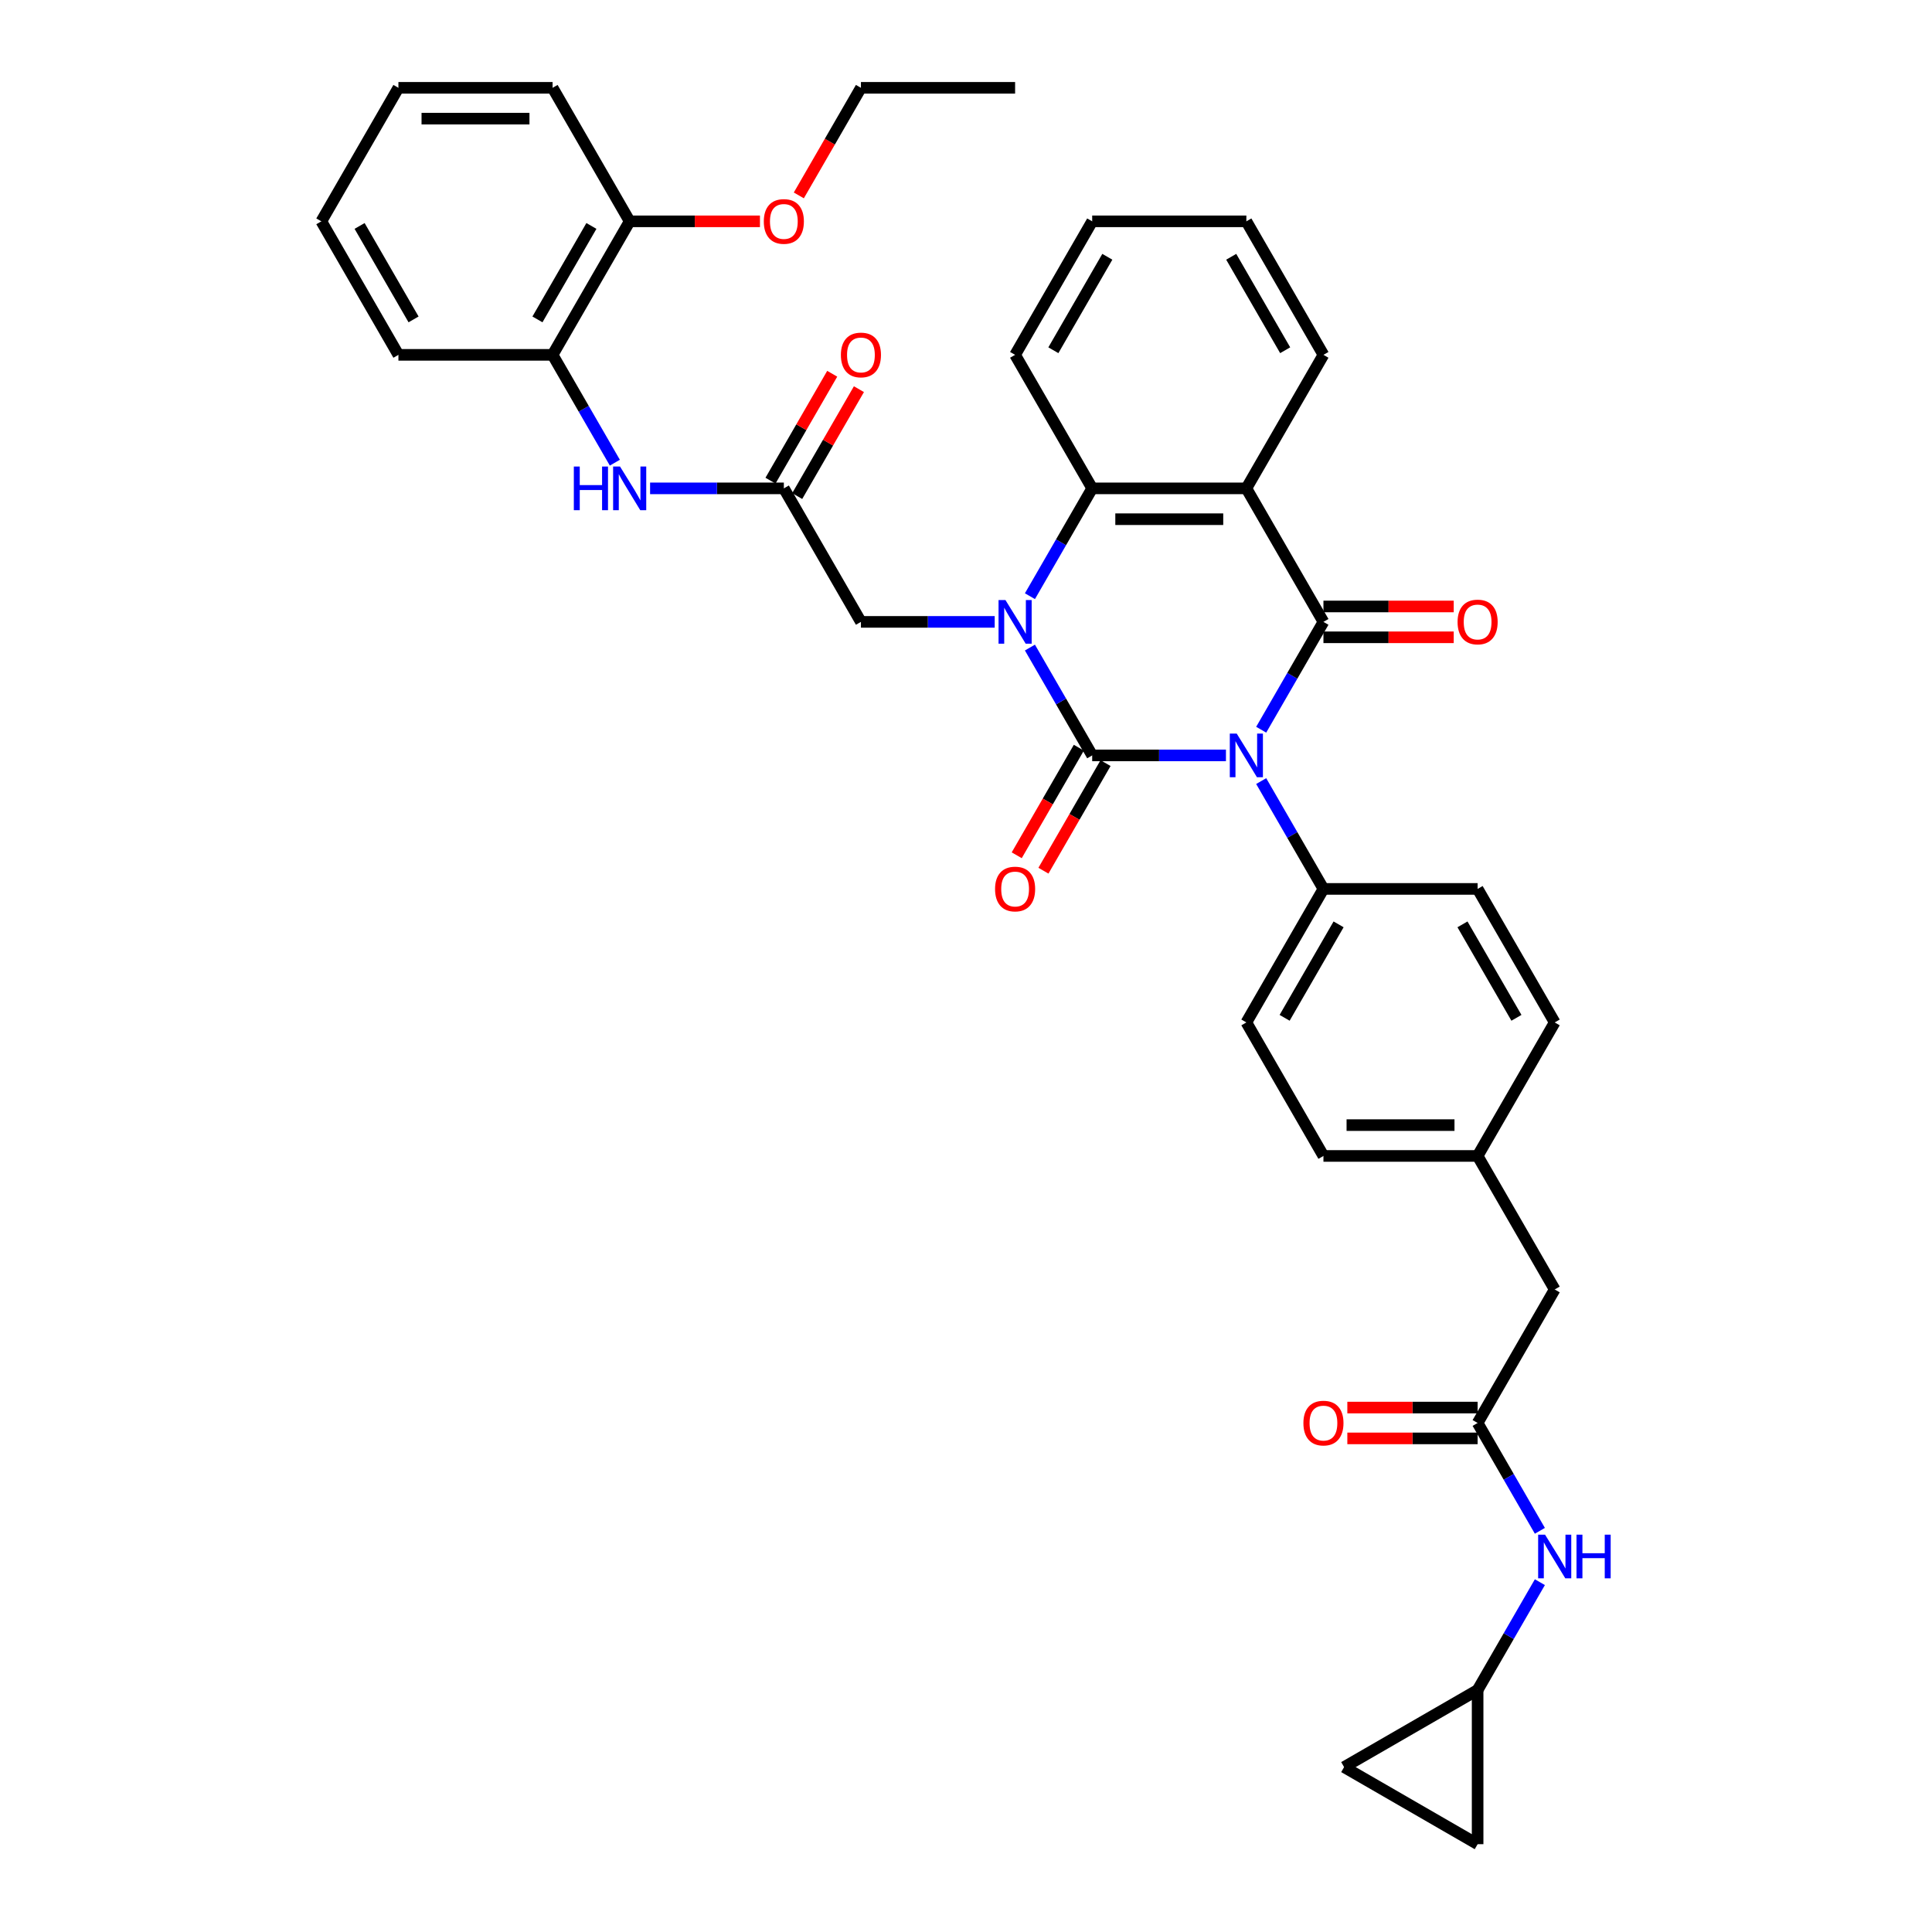 <?xml version='1.0' encoding='iso-8859-1'?>
<svg version='1.1' baseProfile='full'
              xmlns='http://www.w3.org/2000/svg'
                      xmlns:rdkit='http://www.rdkit.org/xml'
                      xmlns:xlink='http://www.w3.org/1999/xlink'
                  xml:space='preserve'
width='1000px' height='1000px' viewBox='0 0 1000 1000'>
<!-- END OF HEADER -->
<rect style='opacity:1.0;fill:#FFFFFF;stroke:none' width='1000' height='1000' x='0' y='0'> </rect>
<path class='bond-0' d='M 634.549,390.993 L 599.932,390.993' style='fill:none;fill-rule:evenodd;stroke:#0000FF;stroke-width:6px;stroke-linecap:butt;stroke-linejoin:miter;stroke-opacity:1' />
<path class='bond-0' d='M 599.932,390.993 L 565.315,390.993' style='fill:none;fill-rule:evenodd;stroke:#000000;stroke-width:6px;stroke-linecap:butt;stroke-linejoin:miter;stroke-opacity:1' />
<path class='bond-2' d='M 652.789,377.699 L 668.901,349.792' style='fill:none;fill-rule:evenodd;stroke:#0000FF;stroke-width:6px;stroke-linecap:butt;stroke-linejoin:miter;stroke-opacity:1' />
<path class='bond-2' d='M 668.901,349.792 L 685.013,321.885' style='fill:none;fill-rule:evenodd;stroke:#000000;stroke-width:6px;stroke-linecap:butt;stroke-linejoin:miter;stroke-opacity:1' />
<path class='bond-6' d='M 652.789,404.287 L 668.901,432.194' style='fill:none;fill-rule:evenodd;stroke:#0000FF;stroke-width:6px;stroke-linecap:butt;stroke-linejoin:miter;stroke-opacity:1' />
<path class='bond-6' d='M 668.901,432.194 L 685.013,460.101' style='fill:none;fill-rule:evenodd;stroke:#000000;stroke-width:6px;stroke-linecap:butt;stroke-linejoin:miter;stroke-opacity:1' />
<path class='bond-1' d='M 565.315,390.993 L 549.203,363.086' style='fill:none;fill-rule:evenodd;stroke:#000000;stroke-width:6px;stroke-linecap:butt;stroke-linejoin:miter;stroke-opacity:1' />
<path class='bond-1' d='M 549.203,363.086 L 533.091,335.18' style='fill:none;fill-rule:evenodd;stroke:#0000FF;stroke-width:6px;stroke-linecap:butt;stroke-linejoin:miter;stroke-opacity:1' />
<path class='bond-10' d='M 558.404,387.003 L 542.329,414.846' style='fill:none;fill-rule:evenodd;stroke:#000000;stroke-width:6px;stroke-linecap:butt;stroke-linejoin:miter;stroke-opacity:1' />
<path class='bond-10' d='M 542.329,414.846 L 526.254,442.689' style='fill:none;fill-rule:evenodd;stroke:#FF0000;stroke-width:6px;stroke-linecap:butt;stroke-linejoin:miter;stroke-opacity:1' />
<path class='bond-10' d='M 572.226,394.983 L 556.151,422.826' style='fill:none;fill-rule:evenodd;stroke:#000000;stroke-width:6px;stroke-linecap:butt;stroke-linejoin:miter;stroke-opacity:1' />
<path class='bond-10' d='M 556.151,422.826 L 540.076,450.668' style='fill:none;fill-rule:evenodd;stroke:#FF0000;stroke-width:6px;stroke-linecap:butt;stroke-linejoin:miter;stroke-opacity:1' />
<path class='bond-7' d='M 514.851,321.885 L 480.234,321.885' style='fill:none;fill-rule:evenodd;stroke:#0000FF;stroke-width:6px;stroke-linecap:butt;stroke-linejoin:miter;stroke-opacity:1' />
<path class='bond-7' d='M 480.234,321.885 L 445.617,321.885' style='fill:none;fill-rule:evenodd;stroke:#000000;stroke-width:6px;stroke-linecap:butt;stroke-linejoin:miter;stroke-opacity:1' />
<path class='bond-38' d='M 533.091,308.591 L 549.203,280.684' style='fill:none;fill-rule:evenodd;stroke:#0000FF;stroke-width:6px;stroke-linecap:butt;stroke-linejoin:miter;stroke-opacity:1' />
<path class='bond-38' d='M 549.203,280.684 L 565.315,252.778' style='fill:none;fill-rule:evenodd;stroke:#000000;stroke-width:6px;stroke-linecap:butt;stroke-linejoin:miter;stroke-opacity:1' />
<path class='bond-3' d='M 685.013,321.885 L 645.114,252.778' style='fill:none;fill-rule:evenodd;stroke:#000000;stroke-width:6px;stroke-linecap:butt;stroke-linejoin:miter;stroke-opacity:1' />
<path class='bond-11' d='M 685.013,329.865 L 718.728,329.865' style='fill:none;fill-rule:evenodd;stroke:#000000;stroke-width:6px;stroke-linecap:butt;stroke-linejoin:miter;stroke-opacity:1' />
<path class='bond-11' d='M 718.728,329.865 L 752.443,329.865' style='fill:none;fill-rule:evenodd;stroke:#FF0000;stroke-width:6px;stroke-linecap:butt;stroke-linejoin:miter;stroke-opacity:1' />
<path class='bond-11' d='M 685.013,313.905 L 718.728,313.905' style='fill:none;fill-rule:evenodd;stroke:#000000;stroke-width:6px;stroke-linecap:butt;stroke-linejoin:miter;stroke-opacity:1' />
<path class='bond-11' d='M 718.728,313.905 L 752.443,313.905' style='fill:none;fill-rule:evenodd;stroke:#FF0000;stroke-width:6px;stroke-linecap:butt;stroke-linejoin:miter;stroke-opacity:1' />
<path class='bond-4' d='M 645.114,252.778 L 565.315,252.778' style='fill:none;fill-rule:evenodd;stroke:#000000;stroke-width:6px;stroke-linecap:butt;stroke-linejoin:miter;stroke-opacity:1' />
<path class='bond-4' d='M 633.144,268.737 L 577.285,268.737' style='fill:none;fill-rule:evenodd;stroke:#000000;stroke-width:6px;stroke-linecap:butt;stroke-linejoin:miter;stroke-opacity:1' />
<path class='bond-23' d='M 645.114,252.778 L 685.013,183.67' style='fill:none;fill-rule:evenodd;stroke:#000000;stroke-width:6px;stroke-linecap:butt;stroke-linejoin:miter;stroke-opacity:1' />
<path class='bond-27' d='M 565.315,252.778 L 525.416,183.67' style='fill:none;fill-rule:evenodd;stroke:#000000;stroke-width:6px;stroke-linecap:butt;stroke-linejoin:miter;stroke-opacity:1' />
<path class='bond-5' d='M 405.718,252.778 L 445.617,321.885' style='fill:none;fill-rule:evenodd;stroke:#000000;stroke-width:6px;stroke-linecap:butt;stroke-linejoin:miter;stroke-opacity:1' />
<path class='bond-8' d='M 405.718,252.778 L 371.101,252.778' style='fill:none;fill-rule:evenodd;stroke:#000000;stroke-width:6px;stroke-linecap:butt;stroke-linejoin:miter;stroke-opacity:1' />
<path class='bond-8' d='M 371.101,252.778 L 336.485,252.778' style='fill:none;fill-rule:evenodd;stroke:#0000FF;stroke-width:6px;stroke-linecap:butt;stroke-linejoin:miter;stroke-opacity:1' />
<path class='bond-17' d='M 412.629,256.768 L 428.602,229.1' style='fill:none;fill-rule:evenodd;stroke:#000000;stroke-width:6px;stroke-linecap:butt;stroke-linejoin:miter;stroke-opacity:1' />
<path class='bond-17' d='M 428.602,229.1 L 444.576,201.433' style='fill:none;fill-rule:evenodd;stroke:#FF0000;stroke-width:6px;stroke-linecap:butt;stroke-linejoin:miter;stroke-opacity:1' />
<path class='bond-17' d='M 398.807,248.788 L 414.781,221.12' style='fill:none;fill-rule:evenodd;stroke:#000000;stroke-width:6px;stroke-linecap:butt;stroke-linejoin:miter;stroke-opacity:1' />
<path class='bond-17' d='M 414.781,221.12 L 430.754,193.453' style='fill:none;fill-rule:evenodd;stroke:#FF0000;stroke-width:6px;stroke-linecap:butt;stroke-linejoin:miter;stroke-opacity:1' />
<path class='bond-20' d='M 685.013,460.101 L 645.114,529.208' style='fill:none;fill-rule:evenodd;stroke:#000000;stroke-width:6px;stroke-linecap:butt;stroke-linejoin:miter;stroke-opacity:1' />
<path class='bond-20' d='M 692.85,478.447 L 664.92,526.822' style='fill:none;fill-rule:evenodd;stroke:#000000;stroke-width:6px;stroke-linecap:butt;stroke-linejoin:miter;stroke-opacity:1' />
<path class='bond-21' d='M 685.013,460.101 L 764.812,460.101' style='fill:none;fill-rule:evenodd;stroke:#000000;stroke-width:6px;stroke-linecap:butt;stroke-linejoin:miter;stroke-opacity:1' />
<path class='bond-14' d='M 318.244,239.483 L 302.132,211.577' style='fill:none;fill-rule:evenodd;stroke:#0000FF;stroke-width:6px;stroke-linecap:butt;stroke-linejoin:miter;stroke-opacity:1' />
<path class='bond-14' d='M 302.132,211.577 L 286.02,183.67' style='fill:none;fill-rule:evenodd;stroke:#000000;stroke-width:6px;stroke-linecap:butt;stroke-linejoin:miter;stroke-opacity:1' />
<path class='bond-9' d='M 764.812,736.531 L 804.711,667.424' style='fill:none;fill-rule:evenodd;stroke:#000000;stroke-width:6px;stroke-linecap:butt;stroke-linejoin:miter;stroke-opacity:1' />
<path class='bond-13' d='M 764.812,736.531 L 780.924,764.438' style='fill:none;fill-rule:evenodd;stroke:#000000;stroke-width:6px;stroke-linecap:butt;stroke-linejoin:miter;stroke-opacity:1' />
<path class='bond-13' d='M 780.924,764.438 L 797.036,792.345' style='fill:none;fill-rule:evenodd;stroke:#0000FF;stroke-width:6px;stroke-linecap:butt;stroke-linejoin:miter;stroke-opacity:1' />
<path class='bond-18' d='M 764.812,728.552 L 731.097,728.552' style='fill:none;fill-rule:evenodd;stroke:#000000;stroke-width:6px;stroke-linecap:butt;stroke-linejoin:miter;stroke-opacity:1' />
<path class='bond-18' d='M 731.097,728.552 L 697.382,728.552' style='fill:none;fill-rule:evenodd;stroke:#FF0000;stroke-width:6px;stroke-linecap:butt;stroke-linejoin:miter;stroke-opacity:1' />
<path class='bond-18' d='M 764.812,744.511 L 731.097,744.511' style='fill:none;fill-rule:evenodd;stroke:#000000;stroke-width:6px;stroke-linecap:butt;stroke-linejoin:miter;stroke-opacity:1' />
<path class='bond-18' d='M 731.097,744.511 L 697.382,744.511' style='fill:none;fill-rule:evenodd;stroke:#FF0000;stroke-width:6px;stroke-linecap:butt;stroke-linejoin:miter;stroke-opacity:1' />
<path class='bond-12' d='M 764.812,874.747 L 780.924,846.84' style='fill:none;fill-rule:evenodd;stroke:#000000;stroke-width:6px;stroke-linecap:butt;stroke-linejoin:miter;stroke-opacity:1' />
<path class='bond-12' d='M 780.924,846.84 L 797.036,818.934' style='fill:none;fill-rule:evenodd;stroke:#0000FF;stroke-width:6px;stroke-linecap:butt;stroke-linejoin:miter;stroke-opacity:1' />
<path class='bond-15' d='M 764.812,874.747 L 764.812,954.545' style='fill:none;fill-rule:evenodd;stroke:#000000;stroke-width:6px;stroke-linecap:butt;stroke-linejoin:miter;stroke-opacity:1' />
<path class='bond-16' d='M 764.812,874.747 L 695.704,914.646' style='fill:none;fill-rule:evenodd;stroke:#000000;stroke-width:6px;stroke-linecap:butt;stroke-linejoin:miter;stroke-opacity:1' />
<path class='bond-19' d='M 286.02,183.67 L 325.919,114.562' style='fill:none;fill-rule:evenodd;stroke:#000000;stroke-width:6px;stroke-linecap:butt;stroke-linejoin:miter;stroke-opacity:1' />
<path class='bond-19' d='M 278.183,165.324 L 306.113,116.949' style='fill:none;fill-rule:evenodd;stroke:#000000;stroke-width:6px;stroke-linecap:butt;stroke-linejoin:miter;stroke-opacity:1' />
<path class='bond-29' d='M 286.02,183.67 L 206.221,183.67' style='fill:none;fill-rule:evenodd;stroke:#000000;stroke-width:6px;stroke-linecap:butt;stroke-linejoin:miter;stroke-opacity:1' />
<path class='bond-40' d='M 764.812,954.545 L 695.704,914.646' style='fill:none;fill-rule:evenodd;stroke:#000000;stroke-width:6px;stroke-linecap:butt;stroke-linejoin:miter;stroke-opacity:1' />
<path class='bond-28' d='M 325.919,114.562 L 359.634,114.562' style='fill:none;fill-rule:evenodd;stroke:#000000;stroke-width:6px;stroke-linecap:butt;stroke-linejoin:miter;stroke-opacity:1' />
<path class='bond-28' d='M 359.634,114.562 L 393.349,114.562' style='fill:none;fill-rule:evenodd;stroke:#FF0000;stroke-width:6px;stroke-linecap:butt;stroke-linejoin:miter;stroke-opacity:1' />
<path class='bond-30' d='M 325.919,114.562 L 286.02,45.455' style='fill:none;fill-rule:evenodd;stroke:#000000;stroke-width:6px;stroke-linecap:butt;stroke-linejoin:miter;stroke-opacity:1' />
<path class='bond-25' d='M 645.114,529.208 L 685.013,598.316' style='fill:none;fill-rule:evenodd;stroke:#000000;stroke-width:6px;stroke-linecap:butt;stroke-linejoin:miter;stroke-opacity:1' />
<path class='bond-26' d='M 764.812,460.101 L 804.711,529.208' style='fill:none;fill-rule:evenodd;stroke:#000000;stroke-width:6px;stroke-linecap:butt;stroke-linejoin:miter;stroke-opacity:1' />
<path class='bond-26' d='M 756.975,478.447 L 784.905,526.822' style='fill:none;fill-rule:evenodd;stroke:#000000;stroke-width:6px;stroke-linecap:butt;stroke-linejoin:miter;stroke-opacity:1' />
<path class='bond-22' d='M 804.711,667.424 L 764.812,598.316' style='fill:none;fill-rule:evenodd;stroke:#000000;stroke-width:6px;stroke-linecap:butt;stroke-linejoin:miter;stroke-opacity:1' />
<path class='bond-32' d='M 685.013,183.67 L 645.114,114.562' style='fill:none;fill-rule:evenodd;stroke:#000000;stroke-width:6px;stroke-linecap:butt;stroke-linejoin:miter;stroke-opacity:1' />
<path class='bond-32' d='M 665.207,181.284 L 637.277,132.908' style='fill:none;fill-rule:evenodd;stroke:#000000;stroke-width:6px;stroke-linecap:butt;stroke-linejoin:miter;stroke-opacity:1' />
<path class='bond-24' d='M 764.812,598.316 L 804.711,529.208' style='fill:none;fill-rule:evenodd;stroke:#000000;stroke-width:6px;stroke-linecap:butt;stroke-linejoin:miter;stroke-opacity:1' />
<path class='bond-37' d='M 764.812,598.316 L 685.013,598.316' style='fill:none;fill-rule:evenodd;stroke:#000000;stroke-width:6px;stroke-linecap:butt;stroke-linejoin:miter;stroke-opacity:1' />
<path class='bond-37' d='M 752.842,582.356 L 696.983,582.356' style='fill:none;fill-rule:evenodd;stroke:#000000;stroke-width:6px;stroke-linecap:butt;stroke-linejoin:miter;stroke-opacity:1' />
<path class='bond-39' d='M 525.416,183.67 L 565.315,114.562' style='fill:none;fill-rule:evenodd;stroke:#000000;stroke-width:6px;stroke-linecap:butt;stroke-linejoin:miter;stroke-opacity:1' />
<path class='bond-39' d='M 545.222,181.284 L 573.152,132.908' style='fill:none;fill-rule:evenodd;stroke:#000000;stroke-width:6px;stroke-linecap:butt;stroke-linejoin:miter;stroke-opacity:1' />
<path class='bond-31' d='M 413.467,101.14 L 429.542,73.297' style='fill:none;fill-rule:evenodd;stroke:#FF0000;stroke-width:6px;stroke-linecap:butt;stroke-linejoin:miter;stroke-opacity:1' />
<path class='bond-31' d='M 429.542,73.297 L 445.617,45.455' style='fill:none;fill-rule:evenodd;stroke:#000000;stroke-width:6px;stroke-linecap:butt;stroke-linejoin:miter;stroke-opacity:1' />
<path class='bond-35' d='M 206.221,183.67 L 166.322,114.562' style='fill:none;fill-rule:evenodd;stroke:#000000;stroke-width:6px;stroke-linecap:butt;stroke-linejoin:miter;stroke-opacity:1' />
<path class='bond-35' d='M 214.058,165.324 L 186.128,116.949' style='fill:none;fill-rule:evenodd;stroke:#000000;stroke-width:6px;stroke-linecap:butt;stroke-linejoin:miter;stroke-opacity:1' />
<path class='bond-41' d='M 286.02,45.455 L 206.221,45.455' style='fill:none;fill-rule:evenodd;stroke:#000000;stroke-width:6px;stroke-linecap:butt;stroke-linejoin:miter;stroke-opacity:1' />
<path class='bond-41' d='M 274.05,61.414 L 218.191,61.414' style='fill:none;fill-rule:evenodd;stroke:#000000;stroke-width:6px;stroke-linecap:butt;stroke-linejoin:miter;stroke-opacity:1' />
<path class='bond-34' d='M 445.617,45.455 L 525.416,45.455' style='fill:none;fill-rule:evenodd;stroke:#000000;stroke-width:6px;stroke-linecap:butt;stroke-linejoin:miter;stroke-opacity:1' />
<path class='bond-33' d='M 645.114,114.562 L 565.315,114.562' style='fill:none;fill-rule:evenodd;stroke:#000000;stroke-width:6px;stroke-linecap:butt;stroke-linejoin:miter;stroke-opacity:1' />
<path class='bond-36' d='M 166.322,114.562 L 206.221,45.455' style='fill:none;fill-rule:evenodd;stroke:#000000;stroke-width:6px;stroke-linecap:butt;stroke-linejoin:miter;stroke-opacity:1' />
<path  class='atom-0' d='M 640.119 379.693
L 647.524 391.663
Q 648.258 392.844, 649.439 394.983
Q 650.62 397.122, 650.684 397.249
L 650.684 379.693
L 653.684 379.693
L 653.684 402.292
L 650.588 402.292
L 642.64 389.205
Q 641.714 387.673, 640.725 385.918
Q 639.767 384.162, 639.48 383.62
L 639.48 402.292
L 636.544 402.292
L 636.544 379.693
L 640.119 379.693
' fill='#0000FF'/>
<path  class='atom-2' d='M 520.42 310.586
L 527.826 322.556
Q 528.56 323.737, 529.741 325.875
Q 530.922 328.014, 530.986 328.142
L 530.986 310.586
L 533.986 310.586
L 533.986 333.185
L 530.89 333.185
L 522.942 320.098
Q 522.016 318.566, 521.027 316.81
Q 520.069 315.055, 519.782 314.512
L 519.782 333.185
L 516.846 333.185
L 516.846 310.586
L 520.42 310.586
' fill='#0000FF'/>
<path  class='atom-9' d='M 297.016 241.478
L 300.08 241.478
L 300.08 251.086
L 311.635 251.086
L 311.635 241.478
L 314.699 241.478
L 314.699 264.077
L 311.635 264.077
L 311.635 253.639
L 300.08 253.639
L 300.08 264.077
L 297.016 264.077
L 297.016 241.478
' fill='#0000FF'/>
<path  class='atom-9' d='M 320.924 241.478
L 328.329 253.448
Q 329.063 254.629, 330.244 256.768
Q 331.425 258.906, 331.489 259.034
L 331.489 241.478
L 334.49 241.478
L 334.49 264.077
L 331.393 264.077
L 323.445 250.99
Q 322.52 249.458, 321.53 247.702
Q 320.573 245.947, 320.285 245.404
L 320.285 264.077
L 317.349 264.077
L 317.349 241.478
L 320.924 241.478
' fill='#0000FF'/>
<path  class='atom-11' d='M 515.042 460.164
Q 515.042 454.738, 517.723 451.706
Q 520.405 448.673, 525.416 448.673
Q 530.427 448.673, 533.108 451.706
Q 535.79 454.738, 535.79 460.164
Q 535.79 465.655, 533.077 468.783
Q 530.363 471.879, 525.416 471.879
Q 520.436 471.879, 517.723 468.783
Q 515.042 465.687, 515.042 460.164
M 525.416 469.325
Q 528.863 469.325, 530.715 467.027
Q 532.598 464.697, 532.598 460.164
Q 532.598 455.728, 530.715 453.493
Q 528.863 451.227, 525.416 451.227
Q 521.969 451.227, 520.085 453.461
Q 518.234 455.696, 518.234 460.164
Q 518.234 464.729, 520.085 467.027
Q 521.969 469.325, 525.416 469.325
' fill='#FF0000'/>
<path  class='atom-12' d='M 754.438 321.949
Q 754.438 316.523, 757.119 313.49
Q 759.801 310.458, 764.812 310.458
Q 769.823 310.458, 772.505 313.49
Q 775.186 316.523, 775.186 321.949
Q 775.186 327.439, 772.473 330.567
Q 769.759 333.664, 764.812 333.664
Q 759.832 333.664, 757.119 330.567
Q 754.438 327.471, 754.438 321.949
M 764.812 331.11
Q 768.259 331.11, 770.111 328.812
Q 771.994 326.482, 771.994 321.949
Q 771.994 317.512, 770.111 315.278
Q 768.259 313.012, 764.812 313.012
Q 761.365 313.012, 759.481 315.246
Q 757.63 317.48, 757.63 321.949
Q 757.63 326.514, 759.481 328.812
Q 761.365 331.11, 764.812 331.11
' fill='#FF0000'/>
<path  class='atom-14' d='M 799.716 794.34
L 807.121 806.309
Q 807.855 807.49, 809.036 809.629
Q 810.217 811.768, 810.281 811.895
L 810.281 794.34
L 813.282 794.34
L 813.282 816.939
L 810.185 816.939
L 802.238 803.852
Q 801.312 802.319, 800.322 800.564
Q 799.365 798.808, 799.077 798.266
L 799.077 816.939
L 796.141 816.939
L 796.141 794.34
L 799.716 794.34
' fill='#0000FF'/>
<path  class='atom-14' d='M 815.995 794.34
L 819.059 794.34
L 819.059 803.947
L 830.614 803.947
L 830.614 794.34
L 833.678 794.34
L 833.678 816.939
L 830.614 816.939
L 830.614 806.501
L 819.059 806.501
L 819.059 816.939
L 815.995 816.939
L 815.995 794.34
' fill='#0000FF'/>
<path  class='atom-18' d='M 435.243 183.734
Q 435.243 178.307, 437.925 175.275
Q 440.606 172.243, 445.617 172.243
Q 450.629 172.243, 453.31 175.275
Q 455.991 178.307, 455.991 183.734
Q 455.991 189.224, 453.278 192.352
Q 450.565 195.448, 445.617 195.448
Q 440.638 195.448, 437.925 192.352
Q 435.243 189.256, 435.243 183.734
M 445.617 192.895
Q 449.065 192.895, 450.916 190.596
Q 452.799 188.266, 452.799 183.734
Q 452.799 179.297, 450.916 177.063
Q 449.065 174.796, 445.617 174.796
Q 442.17 174.796, 440.287 177.031
Q 438.435 179.265, 438.435 183.734
Q 438.435 188.298, 440.287 190.596
Q 442.17 192.895, 445.617 192.895
' fill='#FF0000'/>
<path  class='atom-19' d='M 674.639 736.595
Q 674.639 731.169, 677.321 728.137
Q 680.002 725.104, 685.013 725.104
Q 690.025 725.104, 692.706 728.137
Q 695.387 731.169, 695.387 736.595
Q 695.387 742.085, 692.674 745.213
Q 689.961 748.31, 685.013 748.31
Q 680.034 748.31, 677.321 745.213
Q 674.639 742.117, 674.639 736.595
M 685.013 745.756
Q 688.461 745.756, 690.312 743.458
Q 692.195 741.128, 692.195 736.595
Q 692.195 732.158, 690.312 729.924
Q 688.461 727.658, 685.013 727.658
Q 681.566 727.658, 679.683 729.892
Q 677.831 732.127, 677.831 736.595
Q 677.831 741.16, 679.683 743.458
Q 681.566 745.756, 685.013 745.756
' fill='#FF0000'/>
<path  class='atom-29' d='M 395.344 114.626
Q 395.344 109.2, 398.025 106.167
Q 400.707 103.135, 405.718 103.135
Q 410.729 103.135, 413.41 106.167
Q 416.092 109.2, 416.092 114.626
Q 416.092 120.116, 413.379 123.244
Q 410.665 126.341, 405.718 126.341
Q 400.738 126.341, 398.025 123.244
Q 395.344 120.148, 395.344 114.626
M 405.718 123.787
Q 409.165 123.787, 411.016 121.489
Q 412.9 119.159, 412.9 114.626
Q 412.9 110.189, 411.016 107.955
Q 409.165 105.689, 405.718 105.689
Q 402.271 105.689, 400.387 107.923
Q 398.536 110.157, 398.536 114.626
Q 398.536 119.191, 400.387 121.489
Q 402.271 123.787, 405.718 123.787
' fill='#FF0000'/>
</svg>
